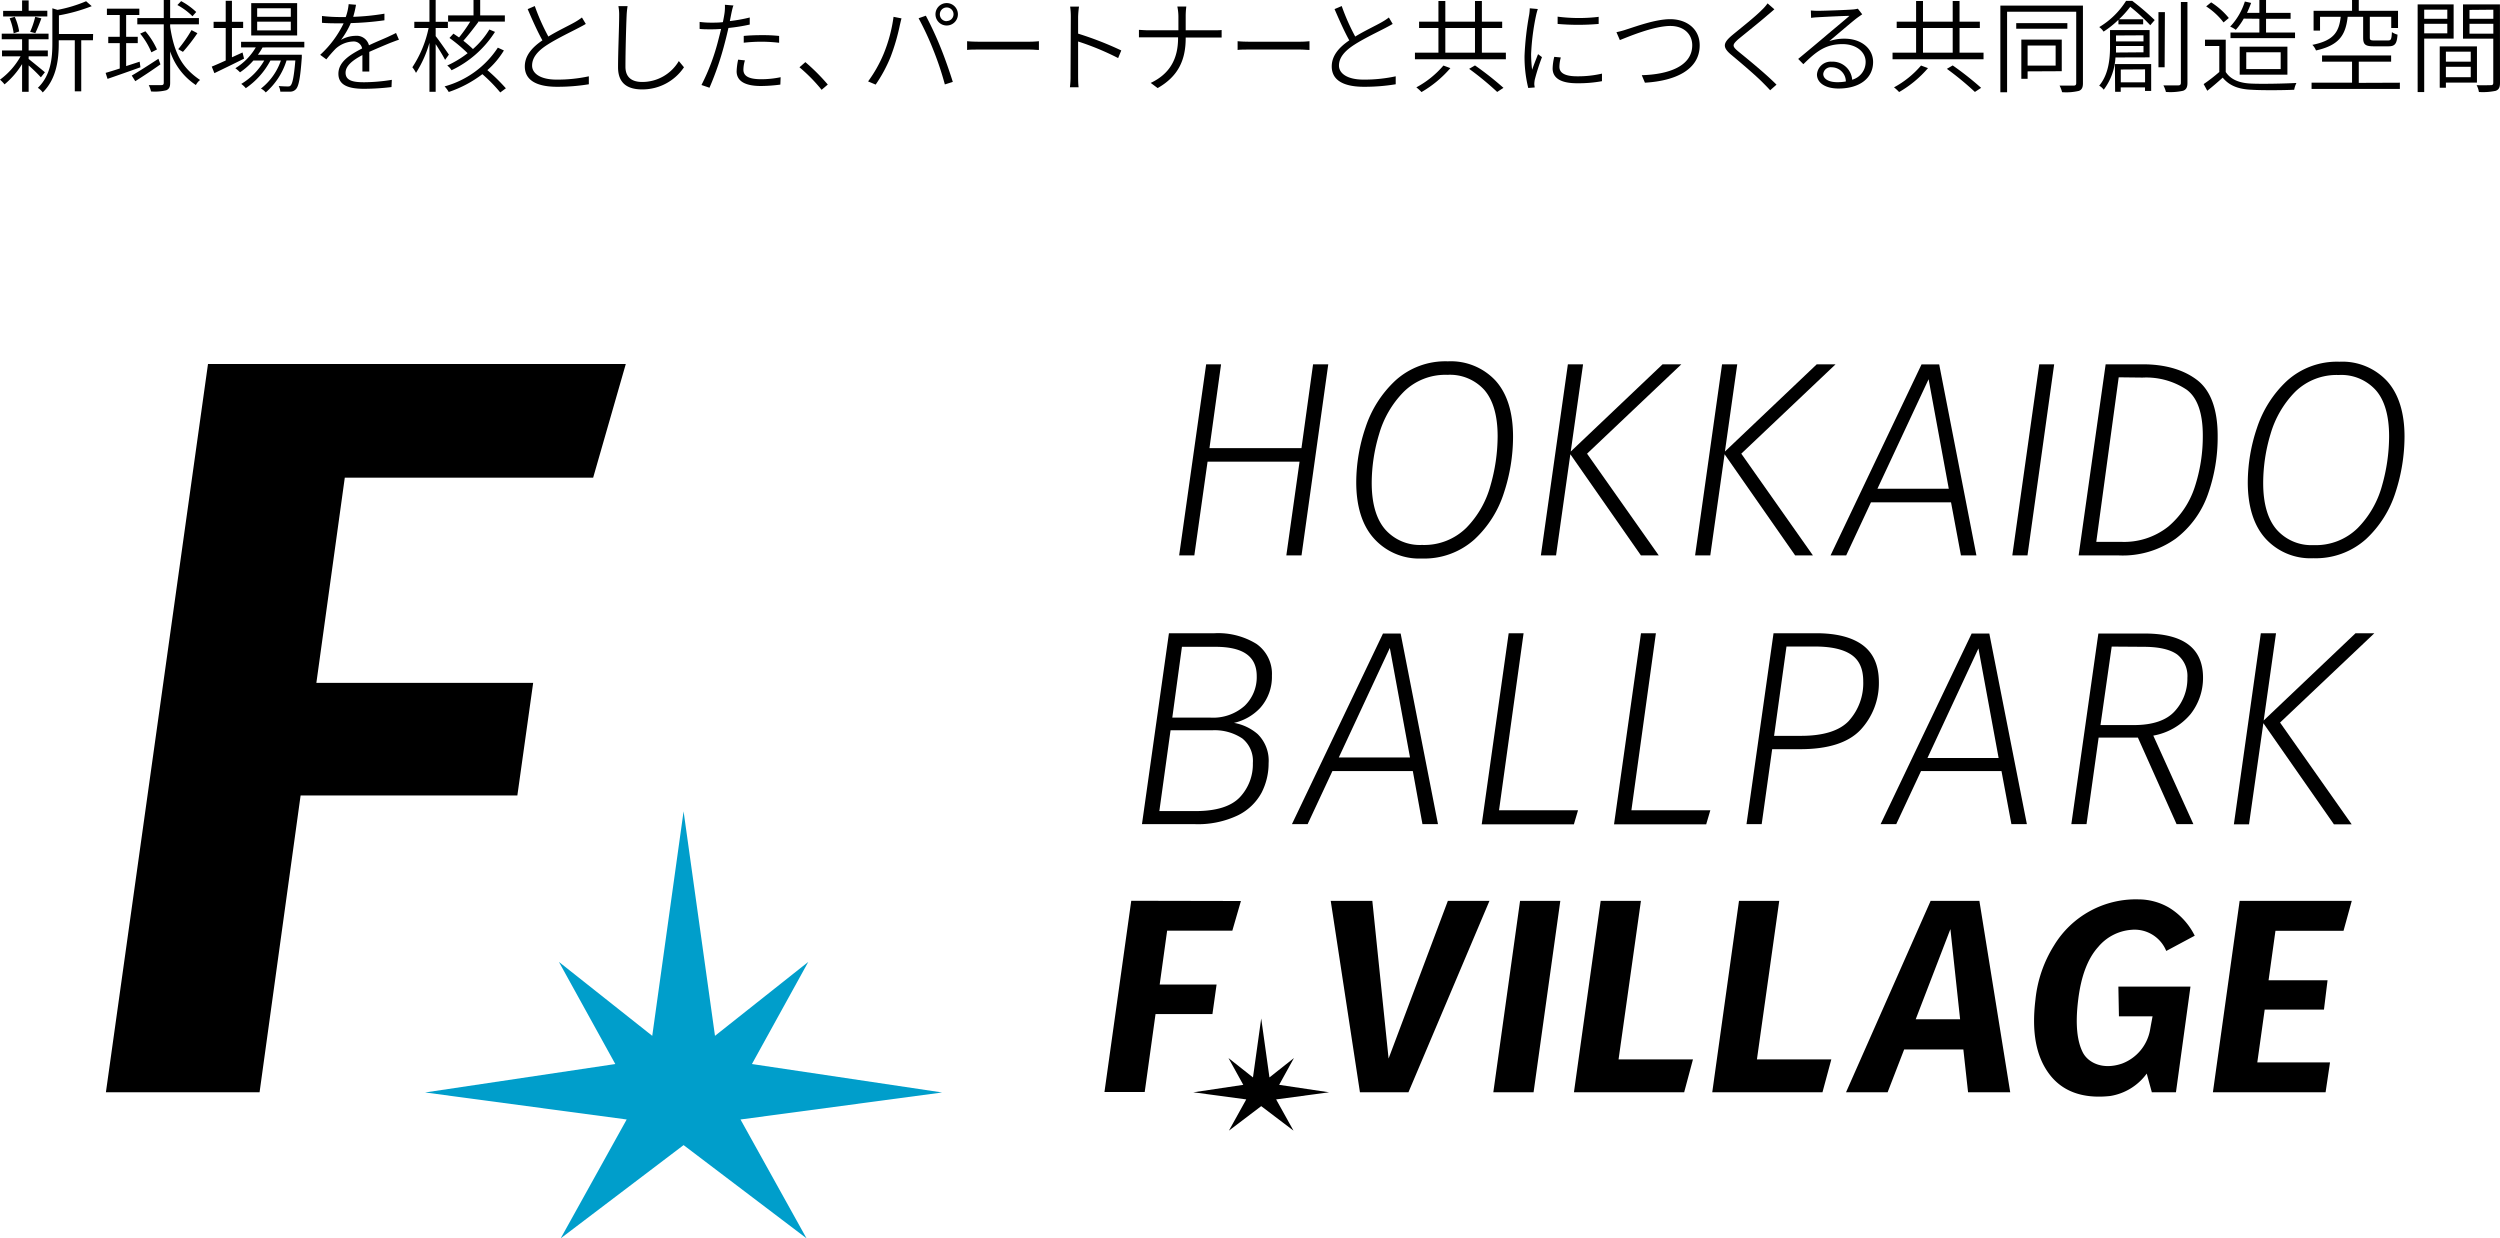 <svg xmlns="http://www.w3.org/2000/svg" viewBox="0 0 445.92 220.88"><defs><style>.cls-1{fill:#009ecb;}</style></defs><g id="レイヤー_2" data-name="レイヤー 2"><g id="design"><polygon class="cls-1" points="134.12 189.79 144.17 171.57 127.53 184.76 121.93 144.72 116.34 184.76 99.69 171.57 109.75 189.79 75.82 194.86 111.78 199.68 100.01 220.88 121.93 204.25 143.86 220.88 132.08 199.68 168.04 194.86 134.12 189.79"/><path d="M111.62,64.93,105.8,85.2H61.5l-5.07,36.6H95.1l-2.82,20.08H53.62L46.3,194.82H18.89L37.1,64.93Z"/><polygon points="228.16 193.5 230.8 188.72 226.43 192.18 224.96 181.66 223.49 192.18 219.12 188.72 221.76 193.5 212.85 194.83 222.29 196.1 219.2 201.67 224.96 197.3 230.72 201.67 227.62 196.1 237.07 194.83 228.16 193.5"/><path d="M221.34,160.71,219.81,166H208.18l-1.33,9.61H217l-.74,5.27H206.11l-1.93,13.9H197l4.78-34.11Z"/><polygon points="232.15 99.07 236.92 64.98 234.21 64.98 232.14 79.93 215.73 79.93 217.8 64.98 215.14 64.98 210.32 99.07 213.03 99.07 215.39 82.35 231.8 82.35 229.44 99.07 232.15 99.07"/><path d="M253.59,99.62a13.4,13.4,0,0,0,9.4-3.4,19.25,19.25,0,0,0,5.28-8.37,32.07,32.07,0,0,0,1.61-9.92c0-4.3-1-7.65-3.09-10a10.9,10.9,0,0,0-8.54-3.48,13.25,13.25,0,0,0-9.35,3.42,19.9,19.9,0,0,0-5.33,8.36A30.68,30.68,0,0,0,241.91,86c0,4.3,1.05,7.68,3.12,10A10.82,10.82,0,0,0,253.59,99.62Zm4.57-32.76a8.25,8.25,0,0,1,6.62,2.72c1.56,1.82,2.35,4.6,2.35,8.25a32,32,0,0,1-1.28,8.79,17.22,17.22,0,0,1-4.3,7.52,10.69,10.69,0,0,1-7.91,3.06,8.25,8.25,0,0,1-6.58-2.78c-1.59-1.85-2.39-4.64-2.39-8.3A30.38,30.38,0,0,1,246,77.39a17.67,17.67,0,0,1,4.38-7.5A10.54,10.54,0,0,1,258.16,66.86Z"/><polygon points="280.1 81.02 292.69 99.07 295.87 99.07 283.08 80.92 299.9 64.98 296.55 64.98 280.17 80.54 282.37 64.98 279.66 64.98 274.84 99.07 277.55 99.07 280.1 81.02"/><polygon points="307.61 81.02 320.2 99.07 323.37 99.07 310.59 80.92 327.41 64.98 324.05 64.98 307.67 80.54 309.87 64.98 307.16 64.98 302.35 99.07 305.06 99.07 307.61 81.02"/><path d="M329.3,99.07l4.42-9.47H348l1.77,9.47h2.76L345.89,65h-3.15L326.51,99.07Zm5.57-11.89L344,67.64l3.6,19.54Z"/><polygon points="366.4 64.98 363.74 64.98 358.93 99.07 361.64 99.07 366.4 64.98"/><path d="M391.85,67.75h0c-2.44-1.84-5.7-2.77-9.68-2.77h-6.59l-4.82,34.09h7.18a16.28,16.28,0,0,0,10.15-3,17,17,0,0,0,5.71-7.85,30.31,30.31,0,0,0,1.76-10.47C395.56,73,394.31,69.61,391.85,67.75Zm-9.68-.4A13,13,0,0,1,390,69.49c1.93,1.4,2.91,4.16,2.91,8.2a29,29,0,0,1-1.45,9.22,15.49,15.49,0,0,1-4.69,7,12.67,12.67,0,0,1-8.44,2.74h-4.42l4-29.35Z"/><path d="M425.8,68h0a10.86,10.86,0,0,0-8.53-3.48,13.29,13.29,0,0,0-9.36,3.42,20,20,0,0,0-5.33,8.36A30.66,30.66,0,0,0,400.93,86c0,4.3,1.05,7.68,3.11,10a10.82,10.82,0,0,0,8.56,3.57,13.43,13.43,0,0,0,9.41-3.4,19.34,19.34,0,0,0,5.28-8.37,32.35,32.35,0,0,0,1.6-9.92C428.89,73.63,427.85,70.28,425.8,68Zm.34,9.86a32.32,32.32,0,0,1-1.27,8.79,17.23,17.23,0,0,1-4.31,7.52,10.65,10.65,0,0,1-7.91,3.06,8.25,8.25,0,0,1-6.58-2.78c-1.59-1.85-2.39-4.64-2.39-8.3A30.38,30.38,0,0,1,405,77.39a17.77,17.77,0,0,1,4.38-7.5,10.56,10.56,0,0,1,7.77-3,8.28,8.28,0,0,1,6.63,2.72C425.35,71.4,426.14,74.18,426.14,77.83Z"/><path d="M226.87,120.52a6.51,6.51,0,0,0-2.76-5.67,13,13,0,0,0-7.49-1.9H208.5L203.69,147h9.39a16.54,16.54,0,0,0,7.72-1.57,9.61,9.61,0,0,0,4.23-4.05,11.48,11.48,0,0,0,1.25-5.26,6.64,6.64,0,0,0-1.95-5.18h0a8.74,8.74,0,0,0-4.23-2,9.18,9.18,0,0,0,4.66-2.65A8.31,8.31,0,0,0,226.87,120.52Zm-3.4,15.59a8.57,8.57,0,0,1-2.33,6.1c-1.55,1.63-4.2,2.46-7.87,2.46h-6.48l2-14.41h7.41a8.88,8.88,0,0,1,5.38,1.45A5.14,5.14,0,0,1,223.47,136.11ZM215.88,128H209.1l1.72-12.63h5.94c5,0,7.4,1.71,7.4,5.25a7.09,7.09,0,0,1-2.16,5.28A8.46,8.46,0,0,1,215.88,128Z"/><path d="M253.72,147h2.77L249.83,113h-3.15L230.44,147h2.8l4.42-9.47H252Zm-2.22-11.89H238.8l9.1-19.54Z"/><polygon points="267.38 144.52 271.76 112.95 269.1 112.95 264.29 147.04 280.73 147.04 281.47 144.52 267.38 144.52"/><polygon points="295.36 112.95 292.7 112.95 287.89 147.04 304.33 147.04 305.07 144.52 290.99 144.52 295.36 112.95"/><path d="M332.22,115.05c-1.89-1.39-4.67-2.1-8.26-2.1h-7.62L311.52,147h2.71l1.87-13.37h5c5,0,8.6-1.16,10.77-3.46a12.24,12.24,0,0,0,3.26-8.7C335.09,118.63,334.13,116.46,332.22,115.05Zm-2.39,13.47c-1.66,1.81-4.55,2.73-8.57,2.73h-4.82l2.21-15.93h5.11c2.84,0,5,.48,6.44,1.45s2.14,2.54,2.14,4.74a10,10,0,0,1-2.51,7Z"/><path d="M351.68,113,335.44,147h2.79l4.42-9.47H357l1.77,9.47h2.76L354.83,113Zm4.81,22.2H343.8l9.09-19.54Z"/><path d="M382.54,113h-8.26L369.46,147h2.71l2.16-15.44h7L388.23,147h3l-7.15-15.79a11.23,11.23,0,0,0,6.65-3.84,10.45,10.45,0,0,0,2.22-6.54C392.93,115.61,389.44,113,382.54,113Zm-.2,2.37c2.74,0,4.74.46,6,1.37a4.88,4.88,0,0,1,1.82,4.18,8.56,8.56,0,0,1-2.24,5.92c-1.48,1.65-3.94,2.49-7.32,2.49h-5.94l2-14Z"/><polygon points="420.15 112.95 403.77 128.51 405.97 112.95 403.26 112.95 398.45 147.04 401.15 147.04 403.71 128.99 416.3 147.04 419.47 147.04 406.69 128.88 423.51 112.95 420.15 112.95"/><polygon points="247.68 188.81 244.78 160.69 237.36 160.69 242.57 194.83 251.22 194.83 265.67 160.69 258.25 160.69 247.68 188.81"/><polygon points="266.36 194.83 273.54 194.83 278.31 160.69 271.13 160.69 266.36 194.83"/><polygon points="292.69 160.69 285.51 160.69 280.74 194.83 300.4 194.83 301.97 188.96 288.7 188.96 292.69 160.69"/><polygon points="317.36 160.69 310.18 160.69 305.41 194.83 325.07 194.83 326.65 188.96 313.38 188.96 317.36 160.69"/><path d="M344.36,160.69l-15.09,34.14h7.42l2.95-7.64H350.2l.84,7.64h7.52l-5.5-34.14Zm-2.66,21.12,6.19-16.09,1.73,16.09Z"/><polygon points="394.71 194.83 414.81 194.83 415.6 189.5 402.63 189.5 403.95 180.08 414.52 180.08 415.16 174.85 404.64 174.85 405.87 166.02 418.01 166.02 419.48 160.69 399.48 160.69 394.71 194.83"/><path d="M388.12,194.83h-4.3l-.91-3.34a10,10,0,0,1-6.51,4c-5.11.56-8.7-.95-10.94-4s-3.12-7.28-2.4-13.2a22.41,22.41,0,0,1,3.32-9.66,17.05,17.05,0,0,1,15.07-8.21,10.91,10.91,0,0,1,5.45,1.48,12.29,12.29,0,0,1,4.57,5l-5.08,2.72a6.1,6.1,0,0,0-6.23-3.77,8.55,8.55,0,0,0-5.92,3.07q-2.79,3.09-3.56,9.43c-.55,4.46-.16,7.42.82,9.36.91,1.79,3.5,3.2,7,2a7.91,7.91,0,0,0,5-6c.22-1.25.45-2.43.45-2.43h-6l-.1-5.3h12.86Z"/><path d="M7.29,13.79a28.49,28.49,0,0,0-2.18-2.12v4.7H3.94V11.43A14.83,14.83,0,0,1,.81,15.05,5.86,5.86,0,0,0,0,14.21a13,13,0,0,0,3.67-4.16H.36V9H3.94V7H.31V6H8.66V7H5.11V9H8.53v1.05H5.11v.47c.69.54,2.47,2,2.9,2.37ZM8.44,2.94H.56v-1H3.94V.07H5.11V1.91H8.44Zm-6,3a11.32,11.32,0,0,0-.72-2.68L2.63,3a10,10,0,0,1,.79,2.61Zm2.94-.27A15.23,15.23,0,0,0,6.28,3l1.1.27A28.28,28.28,0,0,1,6.3,5.91ZM16.58,7.18H14.49v9.11H13.34V7.18H10.48v.58c0,2.68-.34,6.25-2.86,8.73a3,3,0,0,0-.87-.82c2.34-2.26,2.59-5.37,2.59-7.93V1.48l.92.28A24.36,24.36,0,0,0,15.36.22l1,.88a30.41,30.41,0,0,1-5.85,1.64V6.07h6.1Z"/><path d="M25.05,12c-2.05.74-4.25,1.51-5.87,2.07L18.84,13c.7-.2,1.57-.47,2.52-.78V7.69H19.31V6.57h2.05V2.67H19.07V1.55h5.78V2.67H22.5v3.9h2.07V7.69H22.5v4.1L24.91,11Zm3.57-.52c-1.52,1.08-3.17,2.17-4.49,3l-.63-1c1.21-.7,3-1.85,4.76-3Zm1.73-6.7c.72,4.7,2.07,7.27,5.34,9.49a2.57,2.57,0,0,0-.75.9,11.58,11.58,0,0,1-4.59-6v5.61c0,.76-.2,1.1-.69,1.32a8.53,8.53,0,0,1-2.72.21,4.59,4.59,0,0,0-.41-1.13c1.08,0,2,0,2.27,0s.41-.11.41-.42V4.34H24.49V3.22h4.72V0h1.14V3.22h5.13V4.34H30.35ZM27,9.33A13.09,13.09,0,0,0,25,6l.94-.42A13.42,13.42,0,0,1,28,8.82ZM34.33,2.9a11.47,11.47,0,0,0-2.69-2L32.31.2A12.43,12.43,0,0,1,35,2.14ZM31.79,8.77a24,24,0,0,0,2.37-3.4l1.05.55a30.85,30.85,0,0,1-2.58,3.33Z"/><path d="M43.53,10.46c-1.83.92-3.8,1.87-5.29,2.59l-.47-1.17c.69-.28,1.55-.66,2.49-1.09V5H38.1V3.89h2.16V.14h1.11V3.89h2V5h-2v5.22l1.89-.86Zm3.3-2A10.18,10.18,0,0,1,46,9.76h7.83s0,.32,0,.5c-.27,3.75-.56,5.15-1.06,5.66a1.36,1.36,0,0,1-1,.43c-.38,0-1.07,0-1.77,0a2.56,2.56,0,0,0-.29-1c.71.05,1.32.07,1.57.07s.43,0,.56-.18c.32-.32.59-1.49.84-4.46H51.11a12.45,12.45,0,0,1-3.71,5.71,2.57,2.57,0,0,0-.86-.69,10.79,10.79,0,0,0,3.56-5H48.23a13.69,13.69,0,0,1-4.39,4.93,4.21,4.21,0,0,0-.81-.76,11.63,11.63,0,0,0,4.1-4.17H45.19a11.92,11.92,0,0,1-2.38,2.1,6,6,0,0,0-.83-.73,10.77,10.77,0,0,0,3.64-3.71H43v-1H54.28v1ZM53,6.32H44.81V.56H53ZM51.87,1.48h-6V3h6Zm0,2.39h-6V5.42h6Z"/><path d="M63,3a41.19,41.19,0,0,0,5.57-.56V3.62a52,52,0,0,1-6,.5,15,15,0,0,1-1.75,3,5.35,5.35,0,0,1,2.6-.73,2.26,2.26,0,0,1,2.39,1.69c1.3-.63,2.47-1.08,3.44-1.53.5-.24.92-.42,1.39-.67l.52,1.21c-.43.12-1,.36-1.5.54-1,.41-2.39,1-3.79,1.62,0,1,0,2.61,0,3.51H64.64c0-.72,0-2,0-2.94-1.73.92-3,1.91-3,3.16,0,1.47,1.48,1.69,3.35,1.69a32.08,32.08,0,0,0,4.9-.43l-.06,1.29a42.19,42.19,0,0,1-4.89.31c-2.53,0-4.58-.52-4.58-2.68s2.11-3.42,4.23-4.52A1.52,1.52,0,0,0,63,7.4a4.91,4.91,0,0,0-3.15,1.31,24.78,24.78,0,0,0-1.64,1.88l-1.1-.81a18.35,18.35,0,0,0,4.18-5.62h-.86c-.78,0-1.95,0-3-.09V2.85a28,28,0,0,0,3,.19h1.24A9.24,9.24,0,0,0,62.19.74L63.5.85A16.65,16.65,0,0,1,63,3Z"/><path d="M79.39,10.68c-.31-.63-1.07-1.88-1.68-2.81v8.5H76.6V7.63A20.35,20.35,0,0,1,74.2,13a5,5,0,0,0-.65-1A20.13,20.13,0,0,0,76.45,5H73.9V3.89h2.7V0h1.11V3.89h2.18V5H77.71V6.45c.54.66,2,2.77,2.36,3.29ZM89.88,9a14.81,14.81,0,0,1-2.95,3.51,34.15,34.15,0,0,1,3.3,3.24l-1,.74a28,28,0,0,0-3.19-3.26,21,21,0,0,1-6,3.18,5.32,5.32,0,0,0-.74-1A16.6,16.6,0,0,0,88.8,8.5Zm-9-3c.3.21.63.43,1,.68a26.14,26.14,0,0,0,2-2.83H79.93V2.75h4.53V0h1.19V2.75h4.4v1.1H85.22l.11.06C84.52,5,83.49,6.34,82.65,7.27a21.52,21.52,0,0,1,1.71,1.48,14.87,14.87,0,0,0,2.93-3.49l1,.43a18.63,18.63,0,0,1-7.75,6.84,2.91,2.91,0,0,0-.77-.84,18.38,18.38,0,0,0,3.64-2.2,28.55,28.55,0,0,0-3.24-2.72Z"/><path d="M97.81,6.52c1.72-1.06,3.76-2,4.77-2.59a11.23,11.23,0,0,0,1.22-.81l.69,1.15c-.38.23-.8.45-1.32.72-1.22.65-3.76,1.85-5.55,3s-2.71,2.33-2.71,3.71,1.45,2.5,4.37,2.5a26.56,26.56,0,0,0,5.75-.59l0,1.42a34.23,34.23,0,0,1-5.67.45c-3.35,0-5.75-1-5.75-3.63,0-1.82,1.15-3.3,3.14-4.65-.83-1.48-1.79-3.6-2.63-5.58l1.27-.54A37.68,37.68,0,0,0,97.81,6.52Z"/><path d="M111.77,2.77c-.09,2.06-.21,6.36-.21,9.13,0,2,1.26,2.72,3,2.72a7.57,7.57,0,0,0,6.52-3.73L122,12a8.94,8.94,0,0,1-7.45,3.95c-2.52,0-4.31-1-4.31-3.95,0-2.72.2-7.23.2-9.2a8.1,8.1,0,0,0-.14-1.71h1.64A14.56,14.56,0,0,0,111.77,2.77Z"/><path d="M130.47,2.3c-.09.44-.18.92-.29,1.46a28.23,28.23,0,0,0,3.55-.64V4.38a32.4,32.4,0,0,1-3.8.61c-.18.79-.38,1.64-.59,2.43a54.59,54.59,0,0,1-2.79,8.23l-1.43-.49a37.84,37.84,0,0,0,3-8c.16-.61.34-1.31.5-2-.63.05-1.22.07-1.76.07-.77,0-1.4,0-2.07-.07l0-1.25a15.58,15.58,0,0,0,2.15.13c.61,0,1.27,0,2-.09.14-.68.25-1.28.3-1.66a8.14,8.14,0,0,0,.06-1.44l1.53.13C130.67,1.3,130.54,2,130.47,2.3Zm2.13,10.11c0,.86.48,1.72,3.15,1.72a16.59,16.59,0,0,0,3.49-.36l-.05,1.32a28,28,0,0,1-3.46.25c-2.79,0-4.34-.85-4.34-2.63a11.9,11.9,0,0,1,.27-2.07l1.21.13A6.09,6.09,0,0,0,132.6,12.41Zm3.25-6.14a28.21,28.21,0,0,1,3.12.14l0,1.22a28.6,28.6,0,0,0-3-.19,28.12,28.12,0,0,0-3.31.18V6.41C133.53,6.32,134.72,6.27,135.85,6.27Z"/><path d="M142.6,12l1.05-.92a35.69,35.69,0,0,1,4,4l-1.1.94A29.43,29.43,0,0,0,142.6,12Z"/><path d="M159.38,3l1.42.28c-.11.38-.21.85-.3,1.23a36.93,36.93,0,0,1-1.66,5.67,25.57,25.57,0,0,1-2.65,4.91l-1.35-.57a23.71,23.71,0,0,0,2.76-4.88A26.81,26.81,0,0,0,159.38,3Zm4.48.25,1.28-.45a60.48,60.48,0,0,1,2.63,5.67c.74,1.8,1.69,4.54,2.18,6.14l-1.42.45a53.64,53.64,0,0,0-2.06-6.16A50.65,50.65,0,0,0,163.86,3.28Zm5-2.7a2,2,0,1,1,0,4,2,2,0,1,1,0-4Zm0,3.2a1.21,1.21,0,0,0,1.22-1.2,1.22,1.22,0,1,0-2.44,0A1.21,1.21,0,0,0,168.85,3.78Z"/><path d="M174.68,7.44h8.92a17,17,0,0,0,1.71-.09V8.91c-.32,0-1-.07-1.7-.07h-8.93c-.89,0-1.7,0-2.18.07V7.35C173,7.4,173.76,7.44,174.68,7.44Z"/><path d="M191,3a12.83,12.83,0,0,0-.12-1.82h1.58A16.41,16.41,0,0,0,192.3,3V6A59,59,0,0,1,200,9l-.56,1.36A47.48,47.48,0,0,0,192.3,7.4c0,2.77,0,5.6,0,6.09s0,1.49.09,2.07h-1.55a15,15,0,0,0,.11-2.07Z"/><path d="M210,1.17h1.6a13.8,13.8,0,0,0-.11,1.75V5.4h4.92c.57,0,1.24,0,1.49-.05V6.7c-.25,0-1,0-1.51,0h-4.9v.09c0,4-1.39,6.86-5,8.92l-1.24-.92c3.35-1.59,4.88-4.23,4.88-8V6.66H204.8c-.66,0-1.31,0-1.65,0V5.33c.34,0,1,.07,1.62.07h5.42V2.9A9.1,9.1,0,0,0,210,1.17Z"/><path d="M222.94,7.44h8.91a17,17,0,0,0,1.72-.09V8.91c-.32,0-1-.07-1.7-.07h-8.93c-.89,0-1.7,0-2.19.07V7.35C221.22,7.4,222,7.44,222.94,7.44Z"/><path d="M241.73,6.52c1.73-1.06,3.77-2,4.77-2.59a10.49,10.49,0,0,0,1.23-.81l.68,1.15c-.38.23-.79.45-1.31.72-1.23.65-3.77,1.85-5.55,3s-2.72,2.33-2.72,3.71,1.46,2.5,4.38,2.5a26.47,26.47,0,0,0,5.74-.59l0,1.42a34,34,0,0,1-5.67.45c-3.35,0-5.74-1-5.74-3.63,0-1.82,1.15-3.3,3.13-4.65-.83-1.48-1.78-3.6-2.63-5.58l1.28-.54A37.71,37.71,0,0,0,241.73,6.52Z"/><path d="M268.6,9.4v1.17H252.38V9.4h4.19V5h-3.45V3.87h3.45V.18h1.23V3.87h5.29V.18h1.23V3.87h3.62V5h-3.62V9.4Zm-9.9,2.75a20,20,0,0,1-5.15,4.27,8.19,8.19,0,0,0-.92-.84,16.71,16.71,0,0,0,4.83-3.89Zm-.9-2.75h5.29V5H257.8Zm5.29,2.27a54.07,54.07,0,0,1,5.08,4l-1.12.73a52.76,52.76,0,0,0-5-4.12Z"/><path d="M274,2.68a41.68,41.68,0,0,0-.9,7,23.53,23.53,0,0,0,.18,2.76c.3-.85.75-2,1.06-2.78l.7.53a37.6,37.6,0,0,0-1.28,4,5,5,0,0,0-.09.8c0,.19.06.43.07.61l-1.15.09a22.86,22.86,0,0,1-.66-5.78,52.27,52.27,0,0,1,.82-7.24,8.23,8.23,0,0,0,.11-1.19l1.44.13C274.21,1.85,274.07,2.36,274,2.68Zm4.15,9.24c0,.83.56,1.69,3.14,1.69a18.8,18.8,0,0,0,4.45-.48l0,1.35a23.08,23.08,0,0,1-4.46.37c-3,0-4.34-1-4.34-2.64a9.67,9.67,0,0,1,.29-2.07l1.17.11A6.38,6.38,0,0,0,278.15,11.92Zm7-8.95v1.3a42.6,42.6,0,0,1-7.32,0l0-1.3A29.55,29.55,0,0,0,285.19,3Z"/><path d="M290.21,5.22c1.55-.48,5.08-1.8,7.69-1.8,2.93,0,5.27,1.71,5.27,4.66,0,4.36-4.35,6.36-9.77,6.67l-.56-1.34c4.68-.12,9-1.56,9-5.34,0-1.93-1.44-3.44-3.91-3.44-3,0-7.67,2-9,2.52l-.61-1.41A14.72,14.72,0,0,0,290.21,5.22Z"/><path d="M315.27,2.7C314,3.82,311.4,5.89,310.05,7c-1.1,1-1.13,1.24.07,2.23,1.68,1.37,4.83,3.93,6.75,5.87l-1.13,1c-.36-.4-.76-.81-1.19-1.24-1.29-1.33-4.05-3.67-5.72-5.06s-1.48-2.14.1-3.49c1.37-1.14,4.15-3.32,5.35-4.56a7.41,7.41,0,0,0,1-1.15l1.21,1.06C316.1,2,315.56,2.47,315.27,2.7Z"/><path d="M324.25,1.93c.94,0,5.3-.15,6.23-.24a5.07,5.07,0,0,0,.9-.14l.78,1c-.31.22-.65.45-1,.71-.89.68-3.44,2.88-4.88,4.08A8.05,8.05,0,0,1,329,6.9c3,0,5.1,1.76,5.1,4.16,0,2.91-2.43,4.73-6.16,4.73-2.43,0-3.85-1.06-3.85-2.5A2.46,2.46,0,0,1,326.72,11a3.5,3.5,0,0,1,3.65,3.22,3.28,3.28,0,0,0,2.4-3.18c0-1.81-1.71-3.17-4.11-3.17-3,0-4.62,1.24-7,3.58l-.92-.94c1.53-1.26,3.87-3.22,4.9-4.1s3.33-2.77,4.24-3.58c-.95,0-4.75.19-5.69.25a10.92,10.92,0,0,0-1.15.11L323,1.87C323.42,1.91,323.91,1.93,324.25,1.93Zm3.46,12.73a8.23,8.23,0,0,0,1.53-.13A2.55,2.55,0,0,0,326.7,12a1.34,1.34,0,0,0-1.49,1.19C325.21,14.1,326.23,14.66,327.71,14.66Z"/><path d="M353.8,9.4v1.17H337.57V9.4h4.2V5h-3.46V3.87h3.46V.18H343V3.87h5.3V.18h1.22V3.87h3.62V5h-3.62V9.4Zm-9.91,2.75a19.79,19.79,0,0,1-5.15,4.27,7.31,7.31,0,0,0-.91-.84,16.79,16.79,0,0,0,4.82-3.89ZM343,9.4h5.3V5H343Zm5.3,2.27a55.18,55.18,0,0,1,5.07,4l-1.11.73a53,53,0,0,0-5-4.12Z"/><path d="M371.53,14.85c0,.78-.22,1.16-.72,1.36a9.75,9.75,0,0,1-3,.23,5.12,5.12,0,0,0-.45-1.17c1.17,0,2.21,0,2.52,0s.45-.13.45-.44V2.09H358V16.46H356.8V1h14.73Zm-2.78-9.72h-9.12v-1h9.12Zm-7.09,7.6v1.33h-1.12v-7h7.21v5.64Zm0-4.61V11.7h5V8.12Z"/><path d="M377.33,10.25A10.47,10.47,0,0,1,375.24,16a2.78,2.78,0,0,0-.81-.72c1.69-2,1.93-4.86,1.93-6.92v-3h7.06v4.87Zm3-10.09a45.26,45.26,0,0,1,4,3.42l-.79.92a33.94,33.94,0,0,0-3.57-3.29,18.73,18.73,0,0,1-2,2.23h4.3v.9h-4.41V3.53a16.94,16.94,0,0,1-2.65,2.11,3.13,3.13,0,0,0-.77-.81A14.38,14.38,0,0,0,379.22.16Zm-3.1,11.27h6.47v4.79H382.6v-.63h-4.33v.78h-1Zm5.1-2.1V8.21h-4.9v.16c0,.31,0,.63,0,1Zm-4.9-3V7.38h4.9V6.3Zm.85,6.07v2.29h4.33V12.37ZM386.1,12H385V2.16h1.15ZM390.17.36V14.78c0,.83-.24,1.21-.78,1.41a10.34,10.34,0,0,1-3.06.21,4.75,4.75,0,0,0-.45-1.17c1.26,0,2.34,0,2.65,0s.47-.13.47-.45V.36Z"/><path d="M397,12.84c.89,1.37,2.49,2,4.61,2.07,1.91.09,5.93,0,8-.11a4.3,4.3,0,0,0-.4,1.21c-1.92.09-5.65.12-7.58,0-2.38-.09-4-.74-5.17-2.16-.86.77-1.78,1.57-2.75,2.34l-.65-1.19a28.94,28.94,0,0,0,2.79-2.16V8.21H393.3V7.08H397ZM396.61,4a12.39,12.39,0,0,0-3.1-2.86l.89-.72a13.28,13.28,0,0,1,3.15,2.79Zm3.6-.68a11.24,11.24,0,0,1-1.42,2,4.27,4.27,0,0,0-1-.57A11.54,11.54,0,0,0,400.41.27l1.12.25c-.22.61-.47,1.21-.74,1.78H403V0h1.19V2.3h4.38V3.35h-4.38V5.8h5.17v1H397.85v-1H403V3.35Zm-.72,10v-5H408v5Zm1.17-1h6.14v-3h-6.14Z"/><path d="M428.06,14.75v1.11H412.31V14.75h7.22V11h-5.35V9.89H426.5V11h-5.77v3.78ZM418.75,3c-.37,3.22-1.47,5.07-5.65,6a3,3,0,0,0-.65-1c3.84-.77,4.74-2.3,5.06-5h-3.69V5.46h-1.15V1.93h6.86V0h1.2V1.93h7V5h-1.21V3H422.7V6.7c0,.43.11.52.81.52h2.41c.56,0,.65-.2.72-1.49a3.43,3.43,0,0,0,1,.45c-.11,1.65-.47,2.08-1.62,2.08H423.4c-1.51,0-1.89-.32-1.89-1.56V3Z"/><path d="M432.4,6.88v9.54h-1.17V.79h6.42V6.88Zm0-5.15V3.35h4.12V1.73Zm4.12,4.21V4.25H432.4V5.94Zm-.25,8.79v.92h-1.1V8.28h6.64v6.45Zm0-5.51V11h4.43V9.22Zm4.43,4.55V11.92h-4.43v1.85Zm5.22,1c0,.82-.2,1.21-.76,1.43a11.06,11.06,0,0,1-3,.21,3.91,3.91,0,0,0-.41-1.22c1.13.05,2.23,0,2.54,0s.43-.11.43-.44V6.9h-5.4V.79h6.59Zm-5.44-13V3.35h4.25V1.73ZM444.73,6V4.25h-4.25V6Z"/></g></g></svg>